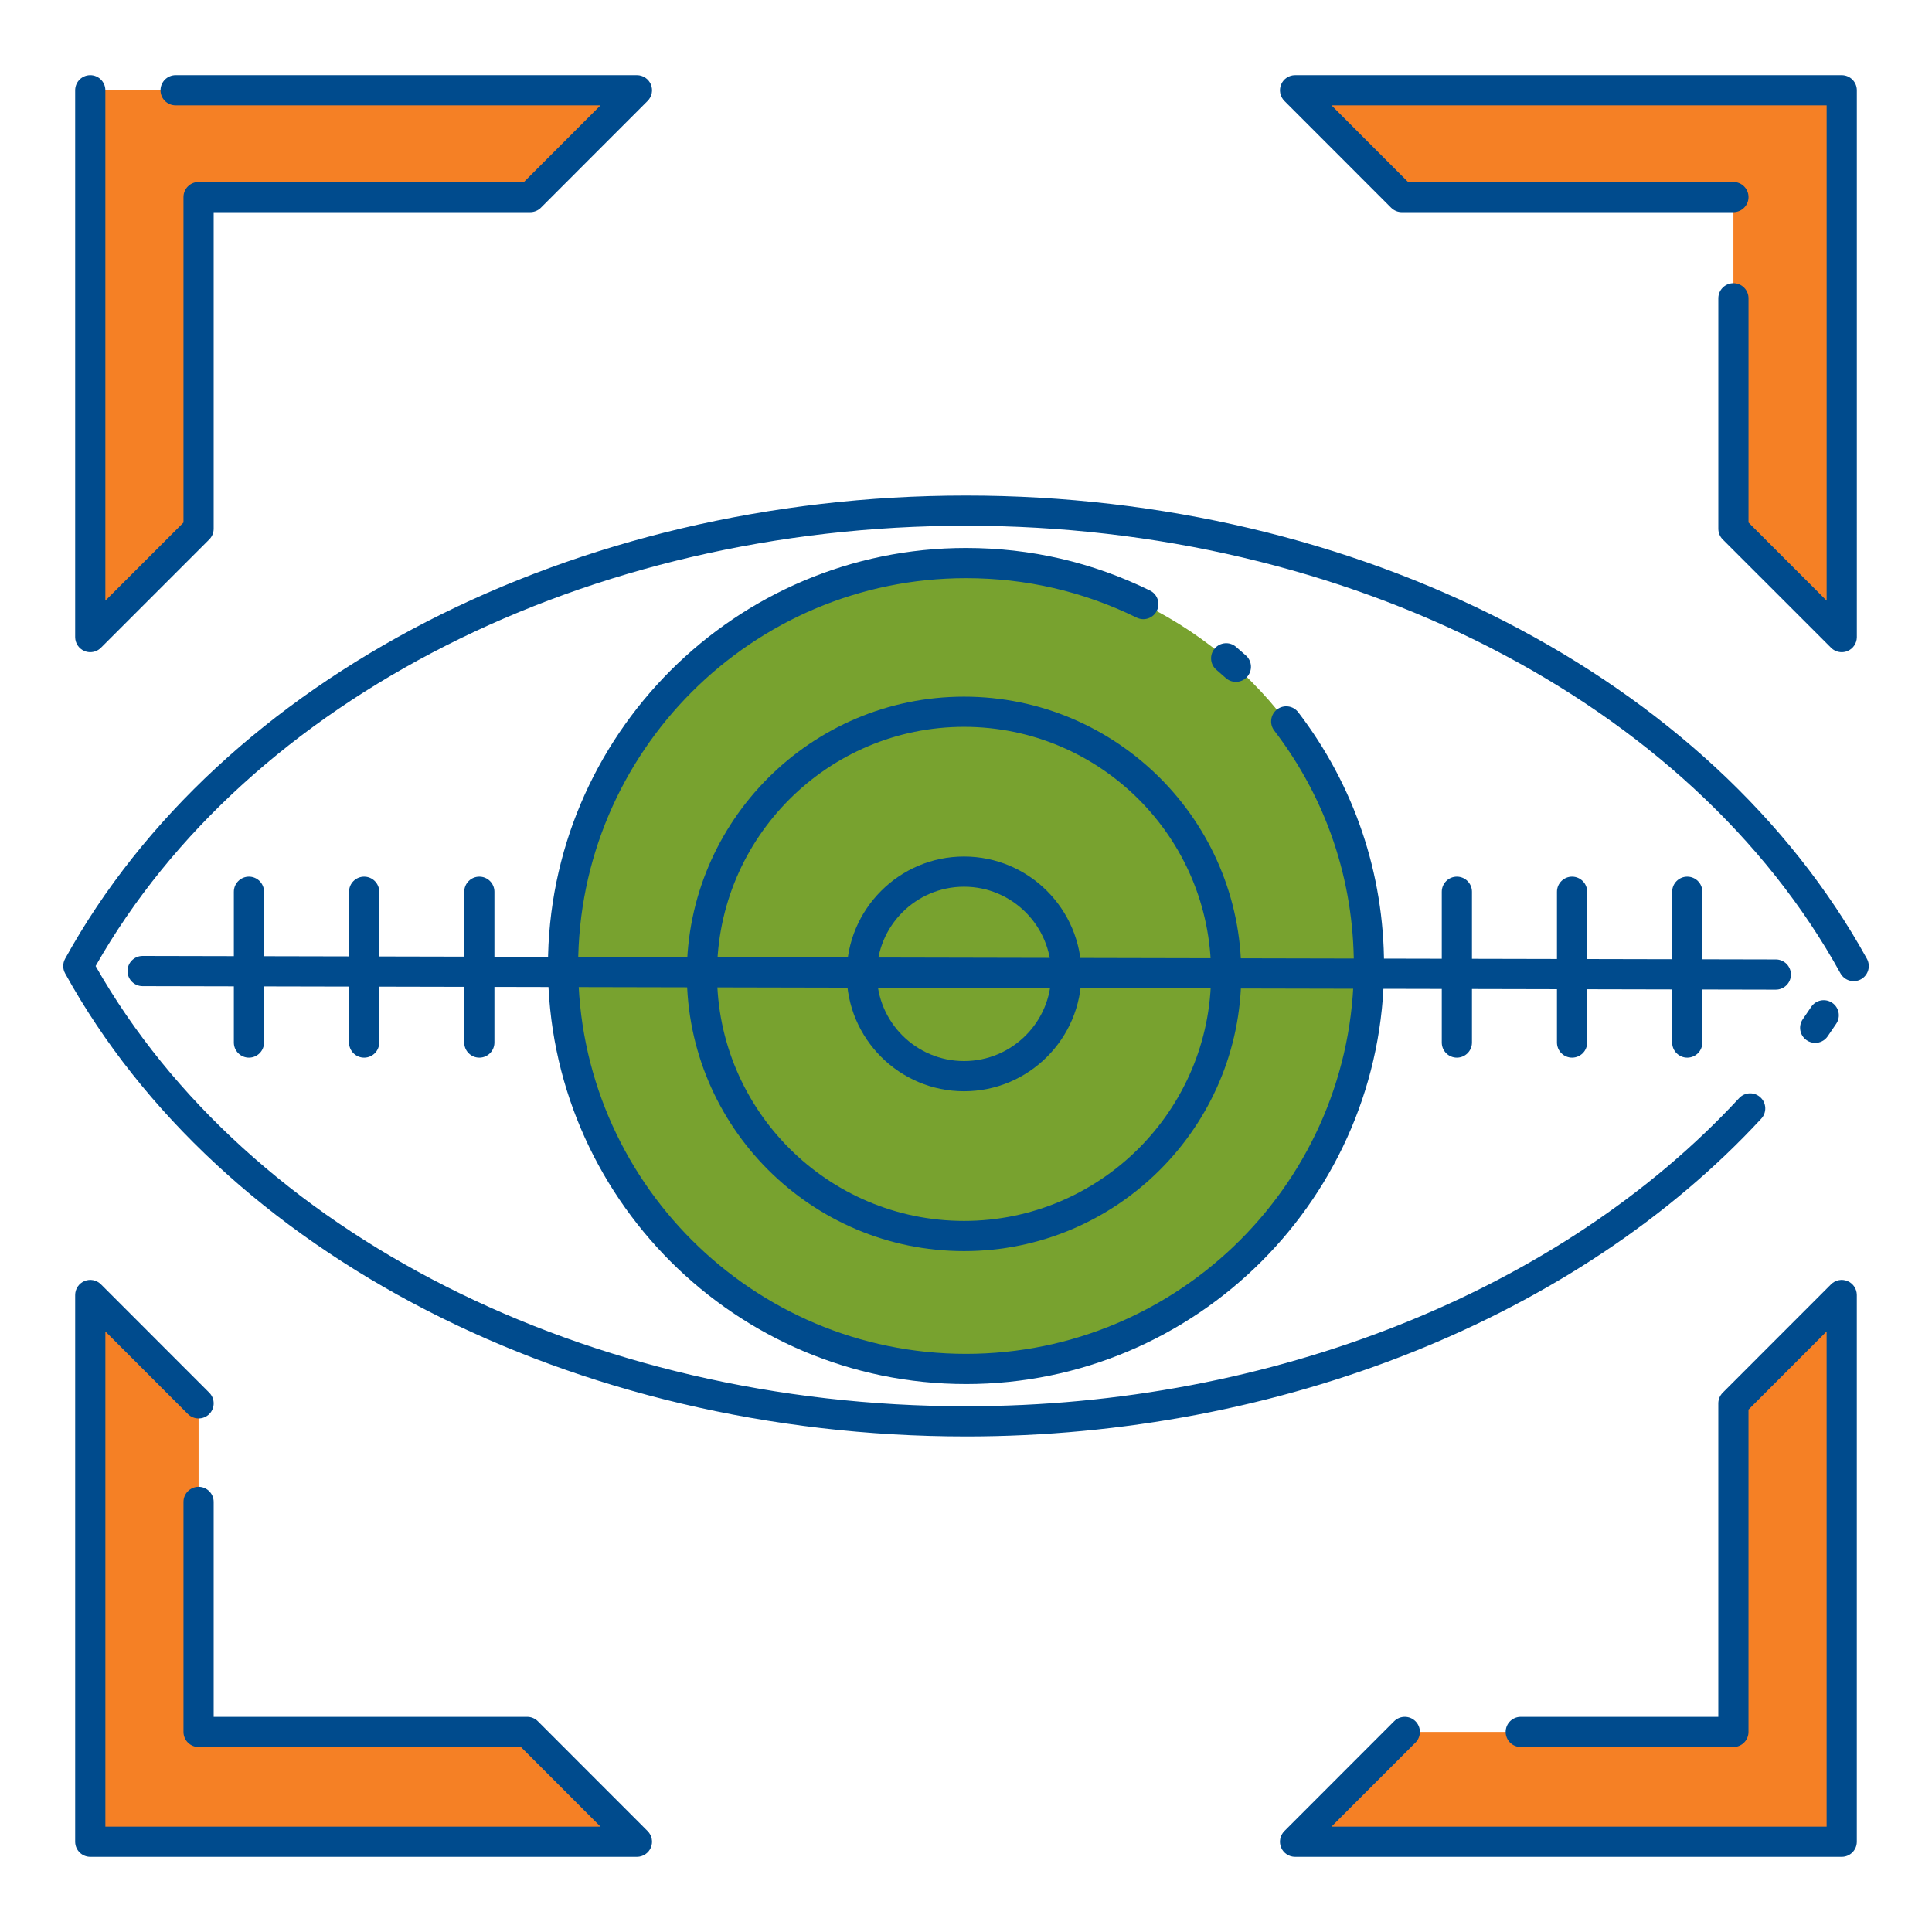 <?xml version="1.0" encoding="UTF-8"?><svg id="a" xmlns="http://www.w3.org/2000/svg" viewBox="0 0 256 256"><g><circle cx="128" cy="128" r="53.392" style="fill:#78a22f;"/><g><path d="M128,190.337c-51.951,0-98.809-24.087-119.374-61.364-.332-.602-.332-1.331,0-1.932,20.562-37.285,67.42-61.377,119.374-61.377s98.812,24.092,119.374,61.377c.534,.967,.182,2.184-.785,2.717-.97,.534-2.184,.181-2.717-.786-19.87-36.029-65.353-59.309-115.872-59.309-50.066,0-95.186,22.865-115.331,58.343,20.148,35.47,65.268,58.331,115.331,58.331,40.501,0,78.796-15.262,102.439-40.825,.75-.811,2.015-.861,2.827-.109,.811,.75,.86,2.015,.11,2.826-24.388,26.367-63.781,42.108-105.377,42.108Z" style="fill:#004b8d;"/><path d="M240.524,138.188c-.395,0-.794-.116-1.143-.359-.905-.632-1.128-1.879-.496-2.785,.375-.537,.744-1.078,1.105-1.621,.612-.921,1.854-1.171,2.773-.556,.92,.612,1.169,1.854,.556,2.772-.378,.568-.763,1.133-1.153,1.693-.389,.557-1.011,.855-1.643,.855Z" style="fill:#004b8d;"/><path d="M163.758,90.35c-.478,0-.957-.17-1.339-.516-.406-.367-.818-.727-1.236-1.08-.843-.714-.947-1.976-.233-2.819,.714-.844,1.977-.948,2.819-.234,.449,.381,.893,.769,1.33,1.164,.82,.74,.885,2.005,.145,2.825-.395,.437-.938,.66-1.485,.66Z" style="fill:#004b8d;"/><path d="M128,183.393c-30.544,0-55.393-24.849-55.393-55.393s24.849-55.393,55.393-55.393c8.552,0,16.754,1.897,24.376,5.639,.992,.487,1.401,1.685,.914,2.677-.485,.992-1.685,1.402-2.676,.914-7.07-3.47-14.679-5.229-22.614-5.229-28.338,0-51.393,23.055-51.393,51.393s23.055,51.393,51.393,51.393,51.393-23.055,51.393-51.393c0-11.388-3.647-22.175-10.549-31.196-.671-.877-.504-2.133,.374-2.804,.876-.67,2.13-.505,2.804,.373,7.438,9.725,11.371,21.353,11.371,33.627,0,30.544-24.849,55.393-55.393,55.393Z" style="fill:#004b8d;"/></g></g><g><path d="M69.855,229.489H26.312v-43.534l-14.352-14.362v72.447H84.396l-14.541-14.551Zm159.832-43.534v43.534h-43.544l-14.541,14.551h72.437v-72.447l-14.352,14.362ZM171.603,11.96l14.143,14.153h43.942v43.952l14.352,14.352V11.96h-72.437ZM11.96,11.96V84.417l14.352-14.352V26.113h43.942l14.143-14.153H11.96Z" style="fill:#f58025;"/><path d="M244.04,246.04h-72.437c-.809,0-1.538-.487-1.848-1.234s-.139-1.607,.433-2.18l14.541-14.551c.781-.781,2.048-.78,2.829,0,.781,.781,.781,2.048,0,2.829l-11.13,11.137h65.61v-65.616l-10.353,10.359v42.706c0,1.104-.896,2-2,2h-28.178c-1.104,0-2-.896-2-2s.896-2,2-2h26.178v-41.534c0-.53,.211-1.039,.585-1.414l14.353-14.361c.572-.572,1.433-.744,2.18-.434,.748,.31,1.235,1.039,1.235,1.848v72.446c0,1.104-.896,2-2,2Zm-159.644,0H11.96c-1.104,0-2-.896-2-2v-72.446c0-.809,.487-1.538,1.235-1.848,.749-.311,1.608-.138,2.18,.434l14.352,14.361c.781,.781,.78,2.048,0,2.829-.781,.779-2.047,.78-2.828,0l-10.938-10.944v65.615H79.57l-10.543-10.551H26.312c-1.104,0-2-.896-2-2v-30.482c0-1.104,.896-2,2-2s2,.896,2,2v28.482h41.543c.531,0,1.04,.211,1.415,.586l14.541,14.551c.572,.572,.743,1.433,.433,2.18s-1.039,1.234-1.848,1.234ZM244.04,86.417c-.521,0-1.031-.203-1.414-.586l-14.353-14.352c-.375-.375-.586-.884-.586-1.414v-30.539c0-1.104,.896-2,2-2s2,.896,2,2v29.71l10.353,10.353V13.96h-65.61l10.146,10.153h43.112c1.104,0,2,.896,2,2s-.896,2-2,2h-43.941c-.53,0-1.04-.211-1.415-.586l-14.143-14.153c-.571-.572-.742-1.432-.433-2.179s1.039-1.234,1.848-1.234h72.437c1.104,0,2,.896,2,2V84.417c0,.809-.487,1.538-1.234,1.848-.248,.103-.508,.152-.766,.152Zm-232.081,0c-.258,0-.518-.05-.765-.152-.748-.31-1.235-1.039-1.235-1.848V11.96c0-1.104,.896-2,2-2s2,.896,2,2V79.588l10.352-10.352V26.113c0-1.104,.896-2,2-2h43.113l10.146-10.153H23.268c-1.104,0-2-.896-2-2s.896-2,2-2h61.129c.809,0,1.538,.487,1.848,1.234s.139,1.607-.433,2.179l-14.143,14.153c-.375,.375-.884,.586-1.415,.586H28.312v41.952c0,.53-.211,1.039-.586,1.414l-14.352,14.352c-.382,.383-.894,.586-1.415,.586Z" style="fill:#004b8d;"/></g><g><path d="M235.307,131.133h-.004l-216.412-.464c-1.104-.002-1.998-.899-1.996-2.004,.002-1.103,.897-1.996,2-1.996h.004l216.412,.463c1.104,.002,1.998,.9,1.996,2.004-.002,1.104-.897,1.996-2,1.996Z" style="fill:#004b8d;"/><path d="M32.986,140.143c-1.104,0-2-.896-2-2v-19.982c0-1.104,.896-2,2-2s2,.896,2,2v19.982c0,1.104-.896,2-2,2Z" style="fill:#004b8d;"/><path d="M48.25,140.143c-1.104,0-2-.896-2-2v-19.982c0-1.104,.896-2,2-2s2,.896,2,2v19.982c0,1.104-.896,2-2,2Z" style="fill:#004b8d;"/><path d="M63.514,140.143c-1.104,0-2-.896-2-2v-19.982c0-1.104,.896-2,2-2s2,.896,2,2v19.982c0,1.104-.896,2-2,2Z" style="fill:#004b8d;"/><path d="M193.043,140.143c-1.104,0-2-.896-2-2v-19.982c0-1.104,.896-2,2-2s2,.896,2,2v19.982c0,1.104-.896,2-2,2Z" style="fill:#004b8d;"/><path d="M208.307,140.143c-1.104,0-2-.896-2-2v-19.982c0-1.104,.896-2,2-2s2,.896,2,2v19.982c0,1.104-.896,2-2,2Z" style="fill:#004b8d;"/><path d="M223.571,140.143c-1.104,0-2-.896-2-2v-19.982c0-1.104,.896-2,2-2s2,.896,2,2v19.982c0,1.104-.896,2-2,2Z" style="fill:#004b8d;"/><path d="M127.741,165.778c-20.255,0-36.733-16.479-36.733-36.733s16.479-36.734,36.733-36.734,36.734,16.479,36.734,36.734-16.479,36.733-36.734,36.733Zm0-69.468c-18.049,0-32.733,14.685-32.733,32.734s14.685,32.733,32.733,32.733,32.734-14.685,32.734-32.733-14.685-32.734-32.734-32.734Z" style="fill:#004b8d;"/><path d="M127.741,144.595c-8.574,0-15.55-6.976-15.55-15.55s6.976-15.551,15.55-15.551,15.551,6.976,15.551,15.551-6.976,15.55-15.551,15.55Zm0-27.101c-6.368,0-11.55,5.182-11.55,11.551s5.182,11.55,11.55,11.55,11.551-5.182,11.551-11.55-5.182-11.551-11.551-11.551Z" style="fill:#004b8d;"/></g></svg>